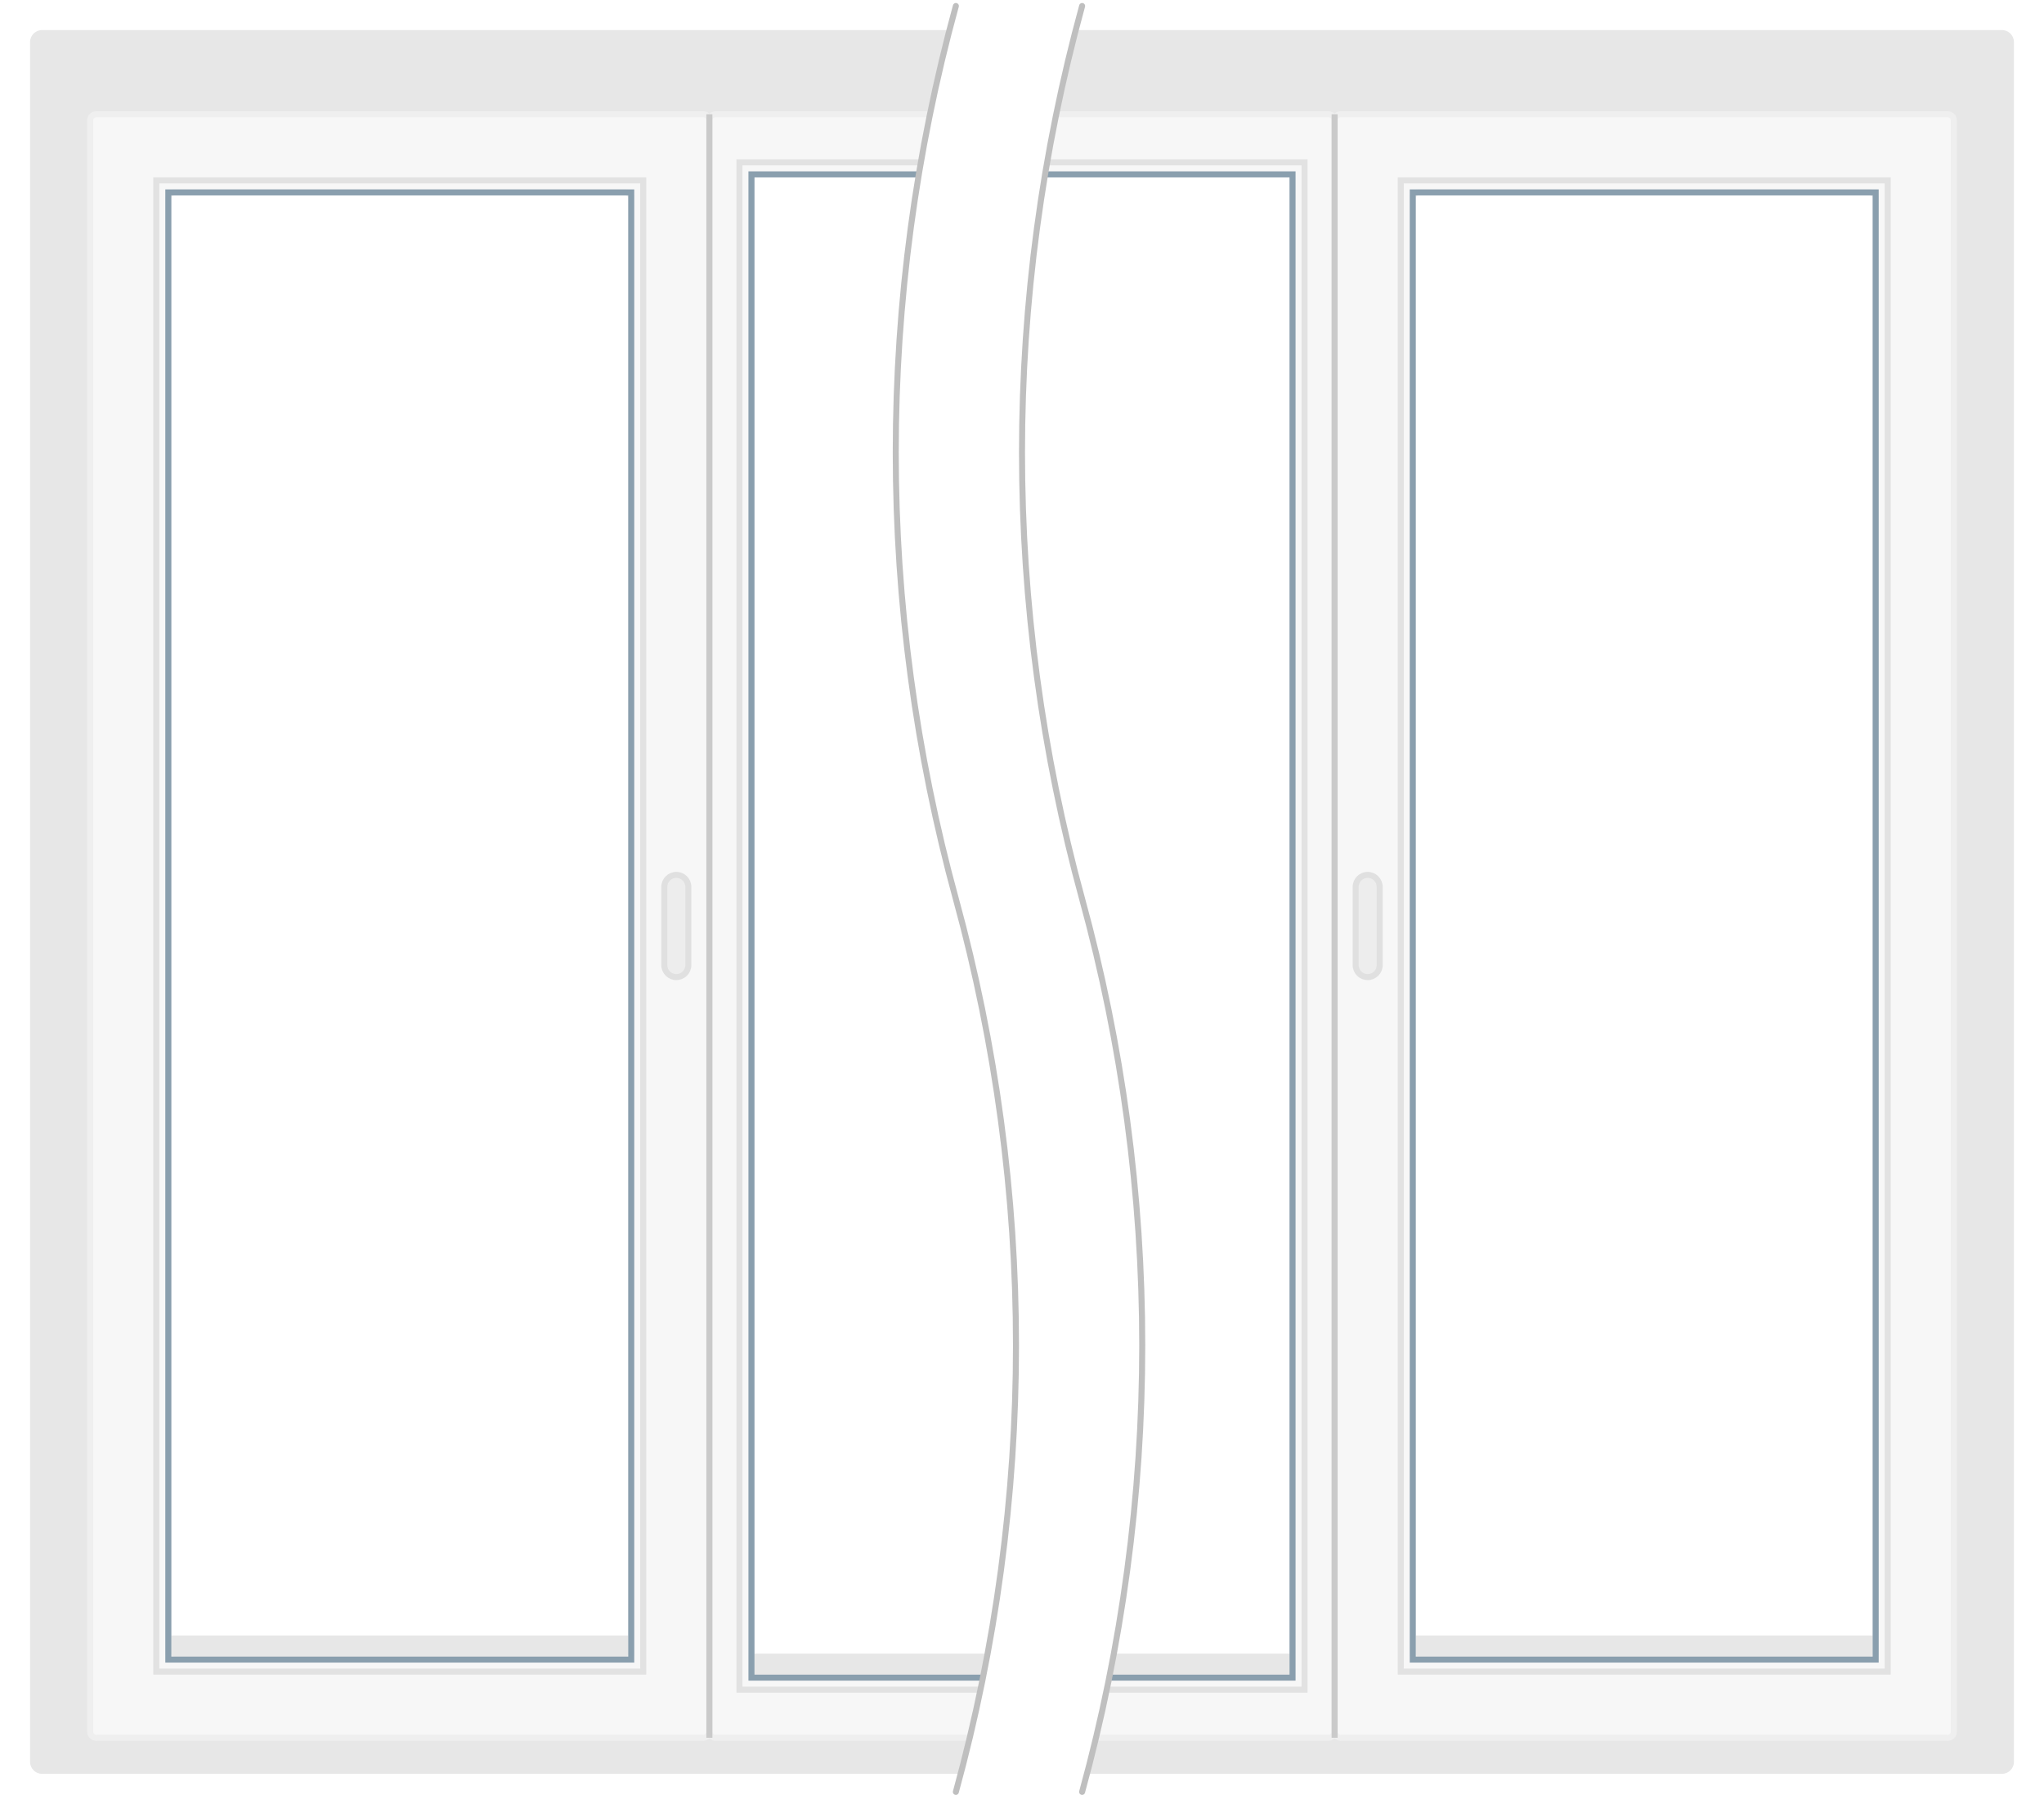 <svg width="340" height="300" viewBox="0 0 340 300" fill="none" xmlns="http://www.w3.org/2000/svg">
<g clip-path="url(#clip0)">
<path fill-rule="evenodd" clip-rule="evenodd" d="M2 0C0.895 0 0 0.895 0 2V298C0 299.105 0.895 300 2 300H338C339.105 300 340 299.105 340 298V2C340 0.895 339.105 0 338 0H2ZM105 28H28V272H105V28ZM235 28H312V272H235V28ZM215 25H125V275H215V25Z" fill="white"/>
<path fill-rule="evenodd" clip-rule="evenodd" d="M7 5C5.895 5 5 5.895 5 7V293C5 294.105 5.895 295 7 295H333C334.105 295 335 294.105 335 293V7C335 5.895 334.105 5 333 5H7ZM105 28H28V272H105V28ZM235 28H312V272H235V28ZM215 25H125V275H215V25Z" fill="#E7E7E7"/>
<g filter="url(#filter0_d)">
<path fill-rule="evenodd" clip-rule="evenodd" d="M119 15C118.448 15 118 15.448 118 16V284C118 284.552 118.448 285 119 285H221C221.552 285 222 284.552 222 284V16C222 15.448 221.552 15 221 15H119ZM215 25H125V275H215V25Z" fill="#F7F7F7"/>
<path d="M125 25V24.5H124.5V25H125ZM215 25H215.5V24.5H215V25ZM125 275H124.5V275.5H125V275ZM215 275V275.5H215.5V275H215ZM118.5 16C118.5 15.724 118.724 15.5 119 15.5V14.5C118.172 14.5 117.5 15.172 117.5 16H118.5ZM118.5 284V16H117.5V284H118.5ZM119 284.5C118.724 284.5 118.5 284.276 118.5 284H117.5C117.5 284.828 118.172 285.5 119 285.5V284.5ZM221 284.5H119V285.5H221V284.5ZM221.5 284C221.5 284.276 221.276 284.5 221 284.5V285.5C221.828 285.5 222.5 284.828 222.5 284H221.5ZM221.5 16V284H222.5V16H221.5ZM221 15.5C221.276 15.5 221.5 15.724 221.5 16H222.5C222.5 15.172 221.828 14.5 221 14.5V15.5ZM119 15.5H221V14.5H119V15.5ZM125 25.5H215V24.5H125V25.5ZM125.5 275V25H124.5V275H125.5ZM215 274.5H125V275.5H215V274.5ZM214.5 25V275H215.5V25H214.5Z" fill="#EFEFEF"/>
<path d="M123 23H217V277H123V23Z" stroke="#E2E2E2"/>
<path d="M125 25H215V275H125V25Z" stroke="#8A9FAE"/>
<path fill-rule="evenodd" clip-rule="evenodd" d="M16 15C15.448 15 15 15.448 15 16V284C15 284.552 15.448 285 16 285H117C117.552 285 118 284.552 118 284V16C118 15.448 117.552 15 117 15H16ZM29 28C28.448 28 28 28.448 28 29V271C28 271.552 28.448 272 29 272H104C104.552 272 105 271.552 105 271V29C105 28.448 104.552 28 104 28H29Z" fill="#F7F7F7"/>
<path d="M15.5 16C15.5 15.724 15.724 15.5 16 15.5V14.5C15.172 14.5 14.5 15.172 14.5 16H15.5ZM15.5 284V16H14.5V284H15.5ZM16 284.5C15.724 284.5 15.5 284.276 15.5 284H14.5C14.5 284.828 15.172 285.5 16 285.5V284.5ZM117 284.5H16V285.5H117V284.5ZM117.5 284C117.5 284.276 117.276 284.5 117 284.5V285.5C117.828 285.5 118.5 284.828 118.5 284H117.5ZM117.5 16V284H118.5V16H117.5ZM117 15.5C117.276 15.5 117.5 15.724 117.5 16H118.5C118.5 15.172 117.828 14.5 117 14.5V15.5ZM16 15.5H117V14.5H16V15.5ZM28.5 29C28.5 28.724 28.724 28.5 29 28.5V27.5C28.172 27.5 27.5 28.172 27.5 29H28.5ZM28.5 271V29H27.5V271H28.5ZM29 271.5C28.724 271.5 28.5 271.276 28.5 271H27.5C27.5 271.828 28.172 272.5 29 272.5V271.5ZM104 271.5H29V272.5H104V271.5ZM104.5 271C104.5 271.276 104.276 271.5 104 271.5V272.5C104.828 272.5 105.5 271.828 105.5 271H104.5ZM104.5 29V271H105.5V29H104.5ZM104 28.5C104.276 28.5 104.5 28.724 104.5 29H105.5C105.5 28.172 104.828 27.5 104 27.5V28.5ZM29 28.5H104V27.5H29V28.5Z" fill="#EFEFEF"/>
<path d="M107 26H26V274H107V26Z" stroke="#E2E2E2"/>
<path d="M105 28H28V272H105V28Z" stroke="#8A9FAE"/>
<path d="M114.5 143.5C114.5 142.395 113.605 141.5 112.5 141.5C111.395 141.5 110.5 142.395 110.5 143.5V156.5C110.5 157.605 111.395 158.5 112.5 158.5C113.605 158.5 114.5 157.605 114.5 156.5V143.5Z" fill="#EDEDED" stroke="#E0E0E0"/>
<path fill-rule="evenodd" clip-rule="evenodd" d="M324 15C324.552 15 325 15.448 325 16V284C325 284.552 324.552 285 324 285H223C222.448 285 222 284.552 222 284V16C222 15.448 222.448 15 223 15H324ZM311 28C311.552 28 312 28.448 312 29V271C312 271.552 311.552 272 311 272H236C235.448 272 235 271.552 235 271V29C235 28.448 235.448 28 236 28H311Z" fill="#F7F7F7"/>
<path d="M324.5 16C324.5 15.724 324.276 15.5 324 15.5V14.5C324.828 14.5 325.5 15.172 325.5 16H324.5ZM324.5 284V16H325.5V284H324.5ZM324 284.5C324.276 284.5 324.5 284.276 324.5 284H325.5C325.5 284.828 324.828 285.5 324 285.5V284.5ZM223 284.5H324V285.5H223V284.5ZM222.5 284C222.5 284.276 222.724 284.5 223 284.5V285.5C222.172 285.5 221.5 284.828 221.5 284H222.5ZM222.5 16V284H221.5V16H222.5ZM223 15.5C222.724 15.5 222.5 15.724 222.5 16H221.5C221.5 15.172 222.172 14.5 223 14.5V15.5ZM324 15.5H223V14.5H324V15.5ZM311.5 29C311.5 28.724 311.276 28.5 311 28.5V27.5C311.828 27.5 312.5 28.172 312.5 29H311.5ZM311.5 271V29H312.5V271H311.5ZM311 271.5C311.276 271.5 311.5 271.276 311.5 271H312.5C312.5 271.828 311.828 272.5 311 272.5V271.5ZM236 271.5H311V272.5H236V271.5ZM235.5 271C235.5 271.276 235.724 271.5 236 271.5V272.5C235.172 272.5 234.5 271.828 234.5 271H235.5ZM235.5 29V271H234.5V29H235.5ZM236 28.5C235.724 28.5 235.5 28.724 235.5 29H234.5C234.5 28.172 235.172 27.5 236 27.5V28.5ZM311 28.5H236V27.5H311V28.5Z" fill="#EFEFEF"/>
<path d="M233 26H314V274H233V26Z" stroke="#E2E2E2"/>
<path d="M235 28H312V272H235V28Z" stroke="#8A9FAE"/>
<path d="M225.5 143.5C225.5 142.395 226.395 141.5 227.5 141.5C228.605 141.5 229.5 142.395 229.5 143.5V156.5C229.5 157.605 228.605 158.5 227.5 158.5C226.395 158.5 225.5 157.605 225.5 156.5V143.5Z" fill="#EDEDED" stroke="#E0E0E0"/>
<path d="M222 15V285" stroke="#CACACA"/>
<path d="M118 15V285" stroke="#CACACA"/>
</g>
<path d="M180 297.5C193.333 249.068 193.333 197.932 180 149.5C166.667 101.068 166.667 49.932 180 1.5H159C145.667 49.932 145.667 101.068 159 149.5C172.333 197.932 172.333 249.068 159 297.5H180Z" fill="white"/>
<path d="M159 298C172.334 249.398 172.334 198.102 159 149.5C145.667 100.898 145.667 49.602 159 1" stroke="#BFBFBF" stroke-linecap="round" stroke-linejoin="round"/>
<path d="M180 298C193.334 249.398 193.334 198.102 180 149.5C166.667 100.898 166.667 49.602 180 1" stroke="#BFBFBF" stroke-linecap="round" stroke-linejoin="round"/>
</g>
<defs>
<filter id="filter0_d" x="-1.5" y="2.5" width="343" height="303" filterUnits="userSpaceOnUse" color-interpolation-filters="sRGB">
<feFlood flood-opacity="0" result="BackgroundImageFix"/>
<feColorMatrix in="SourceAlpha" type="matrix" values="0 0 0 0 0 0 0 0 0 0 0 0 0 0 0 0 0 0 127 0"/>
<feOffset dy="4"/>
<feGaussianBlur stdDeviation="8"/>
<feColorMatrix type="matrix" values="0 0 0 0 0 0 0 0 0 0 0 0 0 0 0 0 0 0 0.08 0"/>
<feBlend mode="normal" in2="BackgroundImageFix" result="effect1_dropShadow"/>
<feBlend mode="normal" in="SourceGraphic" in2="effect1_dropShadow" result="shape"/>
</filter>
<clipPath id="clip0">
<rect width="340" height="300" fill="white"/>
</clipPath>
</defs>
</svg>
